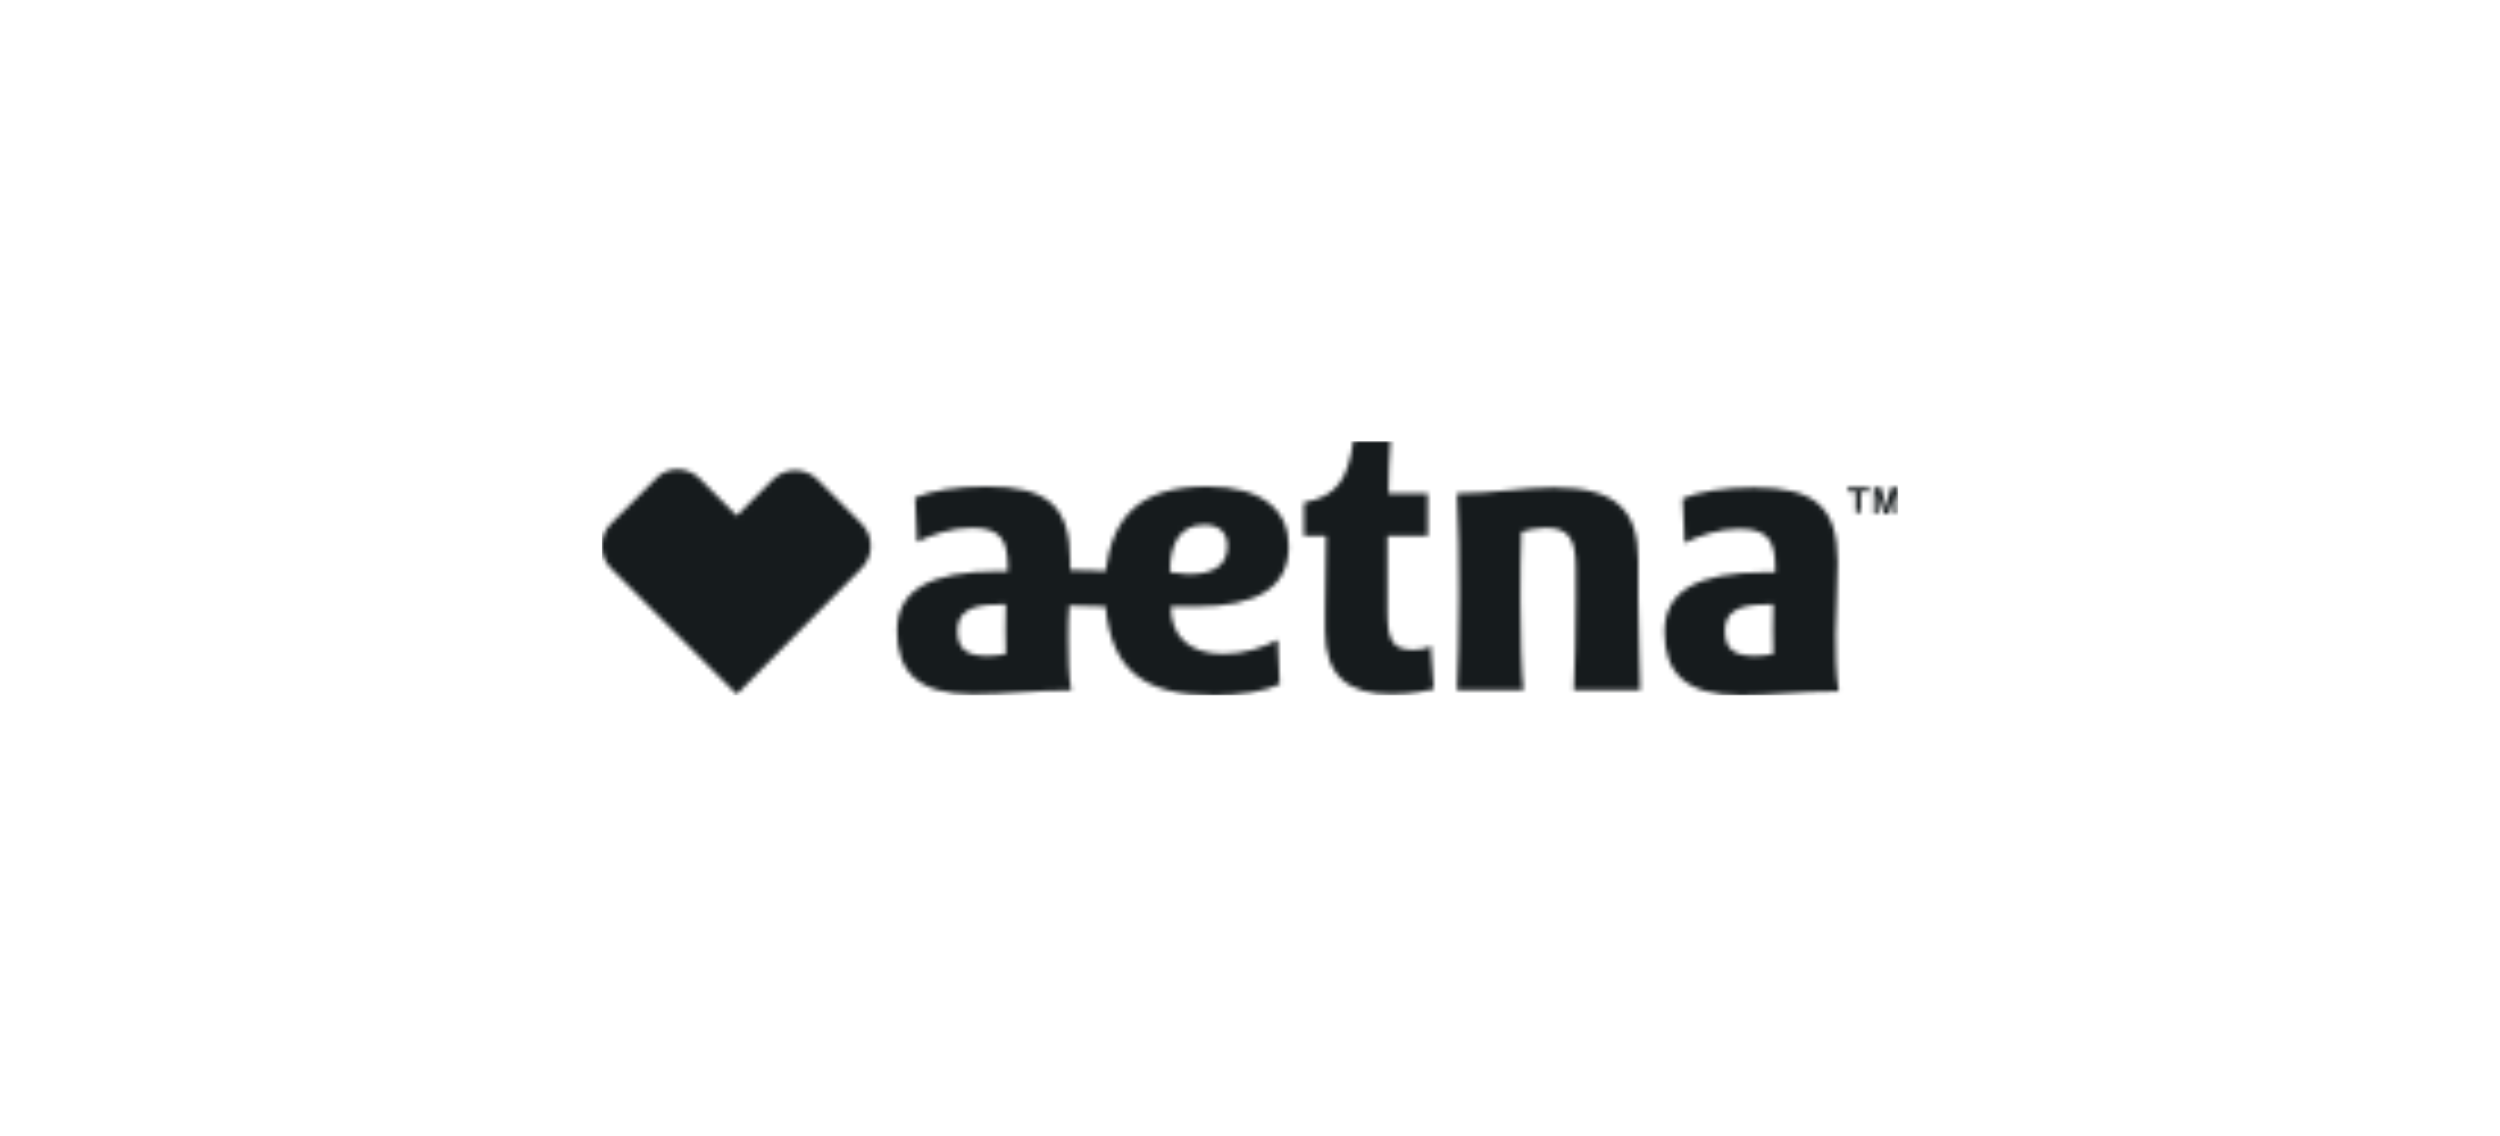 <svg xmlns="http://www.w3.org/2000/svg" xmlns:xlink="http://www.w3.org/1999/xlink" id="Layer_1" viewBox="0 0 550 250"><defs><style>.cls-1{mask:url(#mask-1);}.cls-2{fill:#161b1d;}.cls-3{fill:#fff;}.cls-4{mask:url(#mask);}.cls-5{mask:url(#mask-2);}</style><mask id="mask" x="130.93" y="96.76" width="288.05" height="57.71" maskUnits="userSpaceOnUse"><g id="mask0_2026_913"><path class="cls-3" d="M418.98,96.76H130.93v57.71h288.05v-57.71Z"></path></g></mask><mask id="mask-1" x="-2501.4" y="-1832.15" width="4209.95" height="22196.94" maskUnits="userSpaceOnUse"><g id="mask1_2026_913"><path class="cls-3" d="M1708.55-1832.15v22196.94H-2501.4V-1832.15H1708.55Z"></path></g></mask><mask id="mask-2" x="132.42" y="97.03" width="285.17" height="55.94" maskUnits="userSpaceOnUse"><g id="mask2_2026_913"><path class="cls-3" d="M385.9,107.24c13.29,0,18.39,4.22,18.39,16.43,0,6.44-.44,11.99-.44,15.98,0,3.55,0,8.66.67,12.43-8.42,0-14.85.89-21.49.89-12.41,0-16.84-5.11-16.84-13.98s7.09-13.1,22.38-13.1h1.99v-.89c0-6.22-1.77-8.66-7.98-8.66-4.43,0-8.86,1.55-11.97,3.11l-.44-9.77c3.55-1.55,9.31-2.44,15.73-2.44ZM265.58,107.02c12.19,0,17.95,5.33,17.95,13.1,0,9.1-6.87,13.32-20.38,13.32h-5.54v.22c0,6.22,3.99,10.21,11.52,10.21,4.43,0,8.64-1.33,11.97-3.11l.44,9.77c-3.1,1.55-8.86,2.44-14.4,2.44-15.29,0-22.6-5.33-23.93-19.53-1.77,0-4.43-.22-7.98-.22-.22,2.44-.22,4.66-.22,6.44v1c0,3.46.06,7.97.66,11.2-8.42,0-14.85.89-21.49.89-12.41,0-16.84-5.11-16.84-13.98s7.09-13.1,22.38-13.1h1.99v-.89c0-6.22-1.77-8.66-7.98-8.66-4.43,0-8.86,1.55-11.97,3.11l-.44-9.77c3.55-1.55,9.31-2.44,15.73-2.44,13.29,0,18.39,4.22,18.39,16.43v2c3.1,0,5.54,0,7.76.22,1.55-11.99,7.53-18.65,22.38-18.65ZM305.91,97.03c-.22,3.33-.44,8.21-.44,11.54h8.64v9.32h-8.86v16.87c0,6.44,1.33,8.21,5.76,8.21,1.11,0,2.88-.22,3.77-.89l.66,9.54c-1.11.22-4.65,1.11-9.31,1.11-9.53,0-14.62-4-14.62-13.98,0-.68,0-1.36,0-2.04v-2.05c.07-6.5.22-12.92.22-16.77h-4.87v-7.33c7.53-1.33,9.75-5.55,10.86-13.54h8.2ZM149.03,103.25c1.77,0,3.55.67,4.87,2l8.2,8.21,7.98-7.99c1.33-1.33,3.1-2,4.87-2s3.55.67,4.87,2l9.75,9.77c2.66,2.66,2.66,7.1,0,9.77l-27.48,27.75-27.7-27.75c-2.66-2.66-2.66-7.1,0-9.77l9.75-9.77c1.33-1.55,3.1-2.22,4.87-2.22ZM342.03,107.24c13.52,0,18.39,5.11,18.39,15.98v8.43c0,6.66.44,16.65.44,20.2h-14.62c.22-3.55.44-14.21.44-20.2v-6.66c0-6.44-1.55-8.88-6.65-8.88-1.99,0-3.76.44-5.32.89-.19,5.44-.22,9.69-.22,13.19v2.18c.02,6.64.24,16.05.67,19.47h-14.63c.22-3.55.44-14.21.44-20.2v-2c0-5.94-.04-14.14-.44-21.09,8.42,0,13.96-1.33,21.49-1.33ZM390.11,132.99h-1.77c-6.43,0-8.86,2-8.86,5.77,0,4,1.99,5.55,6.65,5.55,1.55,0,3.1-.22,3.99-.44-.22-3.11,0-7.32,0-10.88ZM221.27,132.99h-1.77c-6.43,0-8.86,2-8.86,5.77,0,4,1.99,5.55,6.65,5.55,1.55,0,3.1-.22,3.99-.44-.22-3.11,0-7.32,0-10.88ZM264.92,115.46c-5.54,0-7.53,4.44-7.53,10.43,1.11.22,2.66.22,3.99.44,5.76,0,8.64-2,8.64-6.22,0-3.11-1.99-4.66-5.1-4.66ZM411.16,107.24v.89h-1.77v4.66h-1.11v-4.66h-1.77v-.89h4.65ZM413.15,113.01h-.89v-5.77h1.55l.67,2.44c.2.61.41,1.97.44,2.19v.02s.01-.02.01-.02c.03-.19.23-1.38.44-2.19l.66-2.44h1.55v5.77h-.67v-4.66.02c-.04.18-.25,1.39-.67,2.42l-.66,2.22h-1.11l-.67-2.22c-.41-1.02-.63-2.24-.66-2.42v-.02s0,4.66,0,4.66Z"></path></g></mask></defs><g class="cls-4"><g class="cls-1"><g class="cls-5"><path class="cls-2" d="M132.42,97.03h285.17v55.94H132.42v-55.94Z"></path></g></g></g></svg>